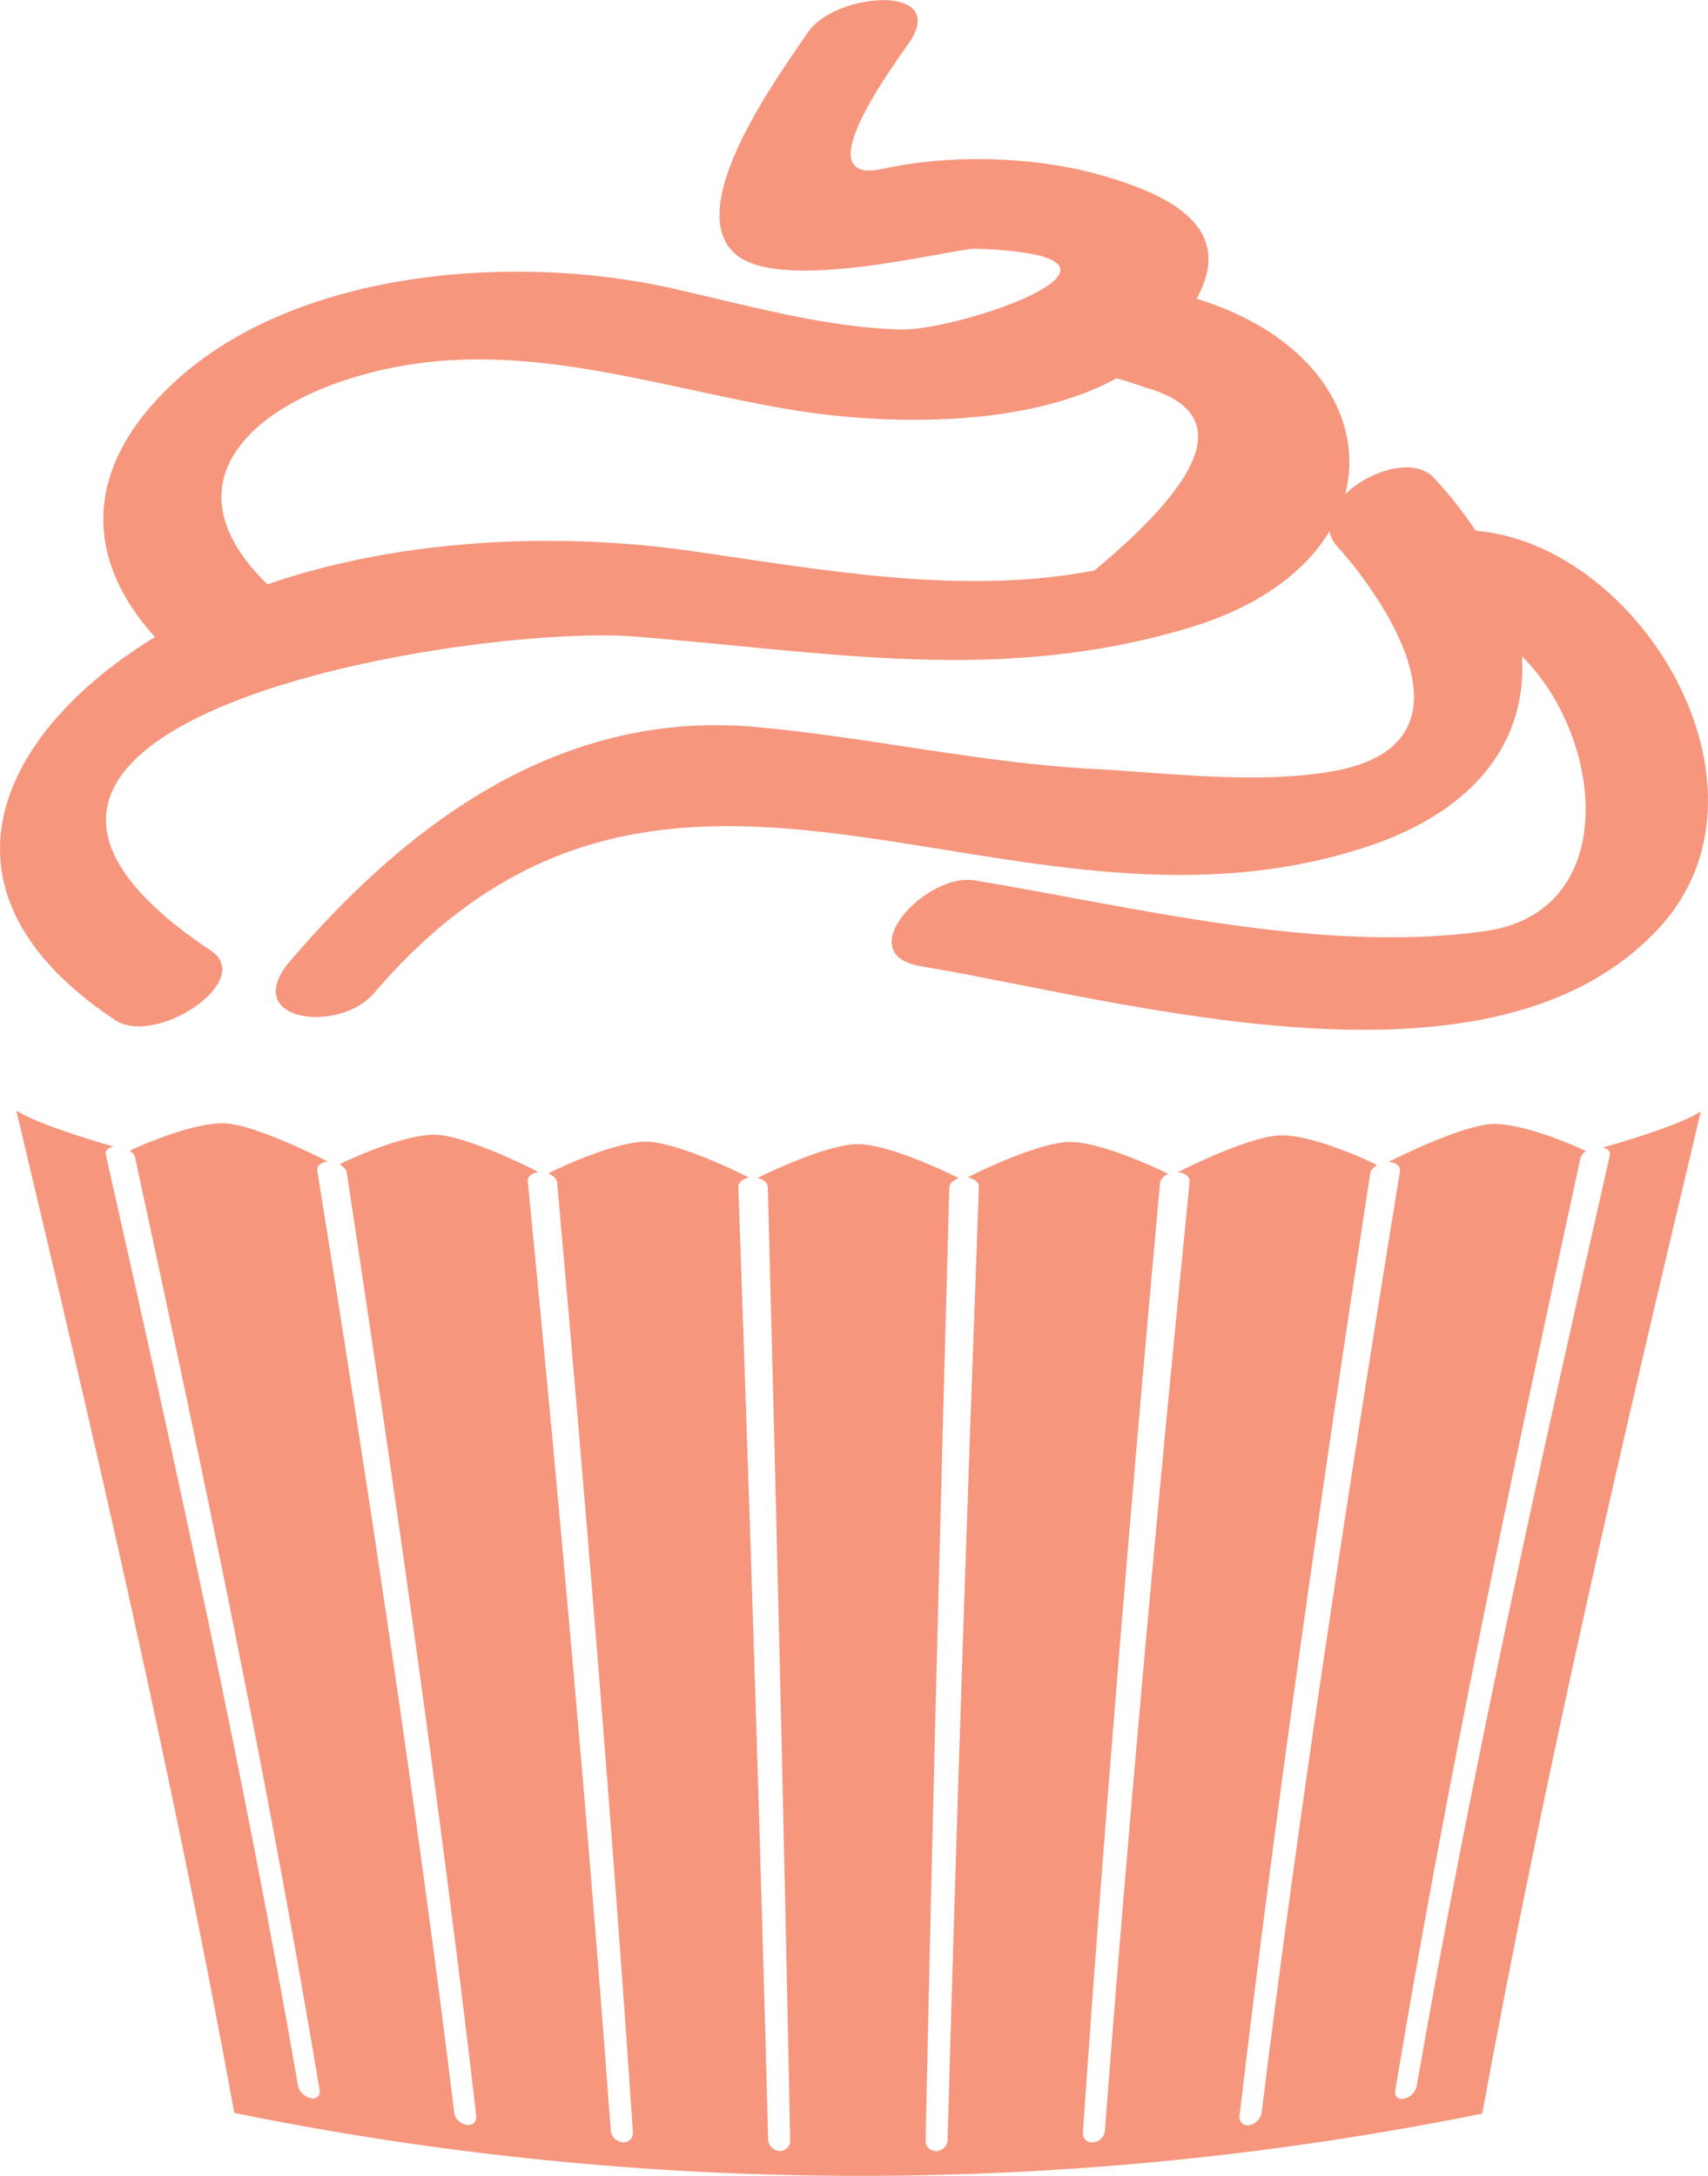 <?xml version="1.0" encoding="iso-8859-1"?>
<!-- Generator: Adobe Illustrator 16.0.0, SVG Export Plug-In . SVG Version: 6.00 Build 0)  -->
<!DOCTYPE svg PUBLIC "-//W3C//DTD SVG 1.1//EN" "http://www.w3.org/Graphics/SVG/1.1/DTD/svg11.dtd">
<svg version="1.1" id="Layer_1" xmlns="http://www.w3.org/2000/svg" xmlns:xlink="http://www.w3.org/1999/xlink" x="0px" y="0px"
	 width="24.791px" height="31.581px" viewBox="-116 137.025 24.791 31.581"
	 style="enable-background:new -116 137.025 24.791 31.581;" xml:space="preserve">
<g id="_x31_5FP_x5F_F_x5F_GR_x5F_02">
	<path style="fill:#F6967D;" d="M-91.313,153.158c-1.153,4.834-2.283,9.693-3.173,14.545c-5.961,1.208-12.155,1.205-18.113-0.01
		c-0.885-4.853-2.013-9.711-3.164-14.547c0.264,0.164,0.857,0.361,1.412,0.521c-0.074,0.015-0.128,0.056-0.113,0.117
		c1.013,4.493,2.008,9.002,2.789,13.51c0.012,0.086,0.094,0.166,0.183,0.185c0.084,0.018,0.146-0.033,0.131-0.119
		c-0.752-4.514-1.702-9.029-2.679-13.539c-0.006-0.035-0.037-0.066-0.072-0.092c0.008-0.006,0.015-0.01,0.021-0.015
		c0.24-0.112,0.959-0.409,1.368-0.383c0.386,0.022,1.163,0.39,1.482,0.553c-0.096,0.011-0.165,0.06-0.153,0.136
		c0.734,4.574,1.431,9.125,1.988,13.674c0.01,0.084,0.092,0.16,0.178,0.172c0.089,0.016,0.149-0.045,0.141-0.129
		c-0.53-4.553-1.184-9.105-1.88-13.693c-0.007-0.049-0.054-0.088-0.107-0.121c0.003,0,0.009-0.002,0.009-0.002
		c0.248-0.124,0.986-0.441,1.393-0.426h0.002c0.399,0.018,1.191,0.387,1.486,0.542c-0.093,0.012-0.165,0.063-0.155,0.138
		c0.452,4.629,0.868,9.207,1.204,13.777c0.008,0.086,0.084,0.16,0.176,0.168c0.084,0.006,0.149-0.057,0.146-0.141
		c-0.309-4.576-0.688-9.156-1.1-13.789c-0.007-0.062-0.063-0.104-0.131-0.133c0,0,0.005-0.004,0.008-0.004
		c0.254-0.13,1.02-0.466,1.426-0.457c0.406,0.01,1.201,0.375,1.479,0.52c-0.084,0.021-0.154,0.066-0.152,0.138
		c0.164,4.657,0.313,9.246,0.433,13.833c0.005,0.084,0.077,0.155,0.163,0.159c0.086,0.002,0.158-0.067,0.156-0.149
		c-0.091-4.591-0.201-9.18-0.324-13.84c0-0.066-0.065-0.111-0.147-0.135l0,0c0.265-0.135,1.046-0.488,1.454-0.491l0,0
		c0.407,0,1.196,0.356,1.46,0.493c0,0,0.003,0,0.005,0.002c-0.074,0.025-0.136,0.072-0.138,0.132
		c-0.128,4.661-0.248,9.249-0.344,13.841c0,0.082,0.065,0.15,0.159,0.148c0.086-0.004,0.158-0.074,0.16-0.159
		c0.127-4.59,0.283-9.176,0.454-13.835c0.002-0.072-0.07-0.121-0.164-0.139c0.282-0.145,1.069-0.506,1.472-0.514
		c0.408-0.009,1.172,0.328,1.426,0.457c0.006,0.004,0.008,0.004,0.012,0.006c-0.061,0.031-0.109,0.074-0.116,0.127
		c-0.423,4.637-0.804,9.213-1.121,13.791c-0.003,0.084,0.061,0.147,0.151,0.139c0.087-0.006,0.164-0.082,0.169-0.165
		c0.348-4.573,0.769-9.147,1.23-13.778c0.007-0.074-0.07-0.129-0.169-0.139c0.302-0.155,1.084-0.518,1.479-0.533
		c0.411-0.018,1.15,0.299,1.398,0.424c0.005,0.002,0.007,0.002,0.012,0.006c-0.049,0.03-0.089,0.068-0.098,0.114
		c-0.703,4.587-1.363,9.14-1.898,13.692c-0.007,0.084,0.054,0.143,0.141,0.131c0.086-0.014,0.166-0.092,0.179-0.176
		c0.563-4.547,1.267-9.098,2.009-13.674c0.012-0.074-0.061-0.127-0.164-0.133c0.327-0.166,1.098-0.522,1.482-0.548l0,0
		c0.411-0.026,1.131,0.271,1.371,0.386c0.002,0,0.007,0.004,0.01,0.004c-0.04,0.031-0.07,0.064-0.078,0.1
		c-0.982,4.51-1.938,9.023-2.689,13.535c-0.019,0.087,0.043,0.139,0.131,0.121c0.084-0.018,0.166-0.098,0.18-0.184
		c0.785-4.507,1.786-9.016,2.803-13.508c0.016-0.061-0.033-0.098-0.102-0.113C-92.18,153.523-91.576,153.325-91.313,153.158z
		 M-102.631,151.05c2.947,0.491,8.313,2.084,10.729-0.575c1.906-2.1-0.459-5.85-2.99-5.754c-0.789,0.029-1.533,1.287-0.379,1.245
		c2.156-0.079,3.449,4.218,0.813,4.576c-2.39,0.331-5.048-0.349-7.399-0.739C-102.553,149.688-103.679,150.877-102.631,151.05
		L-102.631,151.05z M-110.571,151.439c4.296-5.021,9.16-0.396,14.408-2.123c2.749-0.904,2.884-3.287,0.977-5.354
		c-0.479-0.518-1.966,0.391-1.396,1.004c0.483,0.526,2.286,2.864-0.11,3.26c-1.127,0.183-2.322,0.018-3.455-0.041
		c-1.641-0.09-3.215-0.453-4.847-0.605c-2.83-0.27-5.046,1.35-6.792,3.391C-112.537,151.848-111.084,152.041-110.571,151.439
		L-110.571,151.439z M-112.938,150.824c-5.024-3.346,3.784-4.742,6.134-4.561c2.824,0.221,5.323,0.709,8.106-0.139
		c3.104-0.952,2.998-3.93-0.042-4.796c-0.651-0.188-1.986,0.92-1.121,1.168c0.164,0.043,0.325,0.096,0.486,0.153
		c1.223,0.345,0.979,1.229-0.74,2.656c-1.947,0.375-3.981-0.018-5.914-0.291c-2.19-0.307-4.808-0.131-6.844,0.793
		c-2.793,1.272-4.628,3.912-1.461,6.021C-113.742,152.227-112.287,151.258-112.938,150.824L-112.938,150.824z M-111.92,145.686
		c-1.957-1.676-0.264-2.998,1.773-3.354c1.91-0.333,3.778,0.332,5.635,0.641c1.573,0.26,4.259,0.305,5.454-1.029
		c1.19-1.328,0.485-1.992-1.072-2.407c-0.927-0.244-2.105-0.271-3.049-0.063c-1.165,0.262,0.163-1.521,0.374-1.828
		c0.588-0.865-1.072-0.733-1.463-0.158c-0.38,0.563-1.855,2.543-1.053,3.229c0.678,0.578,3.162-0.091,3.484-0.082
		c2.958,0.101-0.25,1.205-1.107,1.173c-1.127-0.037-2.234-0.359-3.324-0.603c-2.234-0.499-5.385-0.281-7.168,1.336
		c-1.49,1.353-1.383,2.864,0.119,4.151C-112.775,147.152-111.301,146.217-111.92,145.686L-111.92,145.686z"/>
</g>
<g id="Layer_1_1_">
</g>
</svg>
